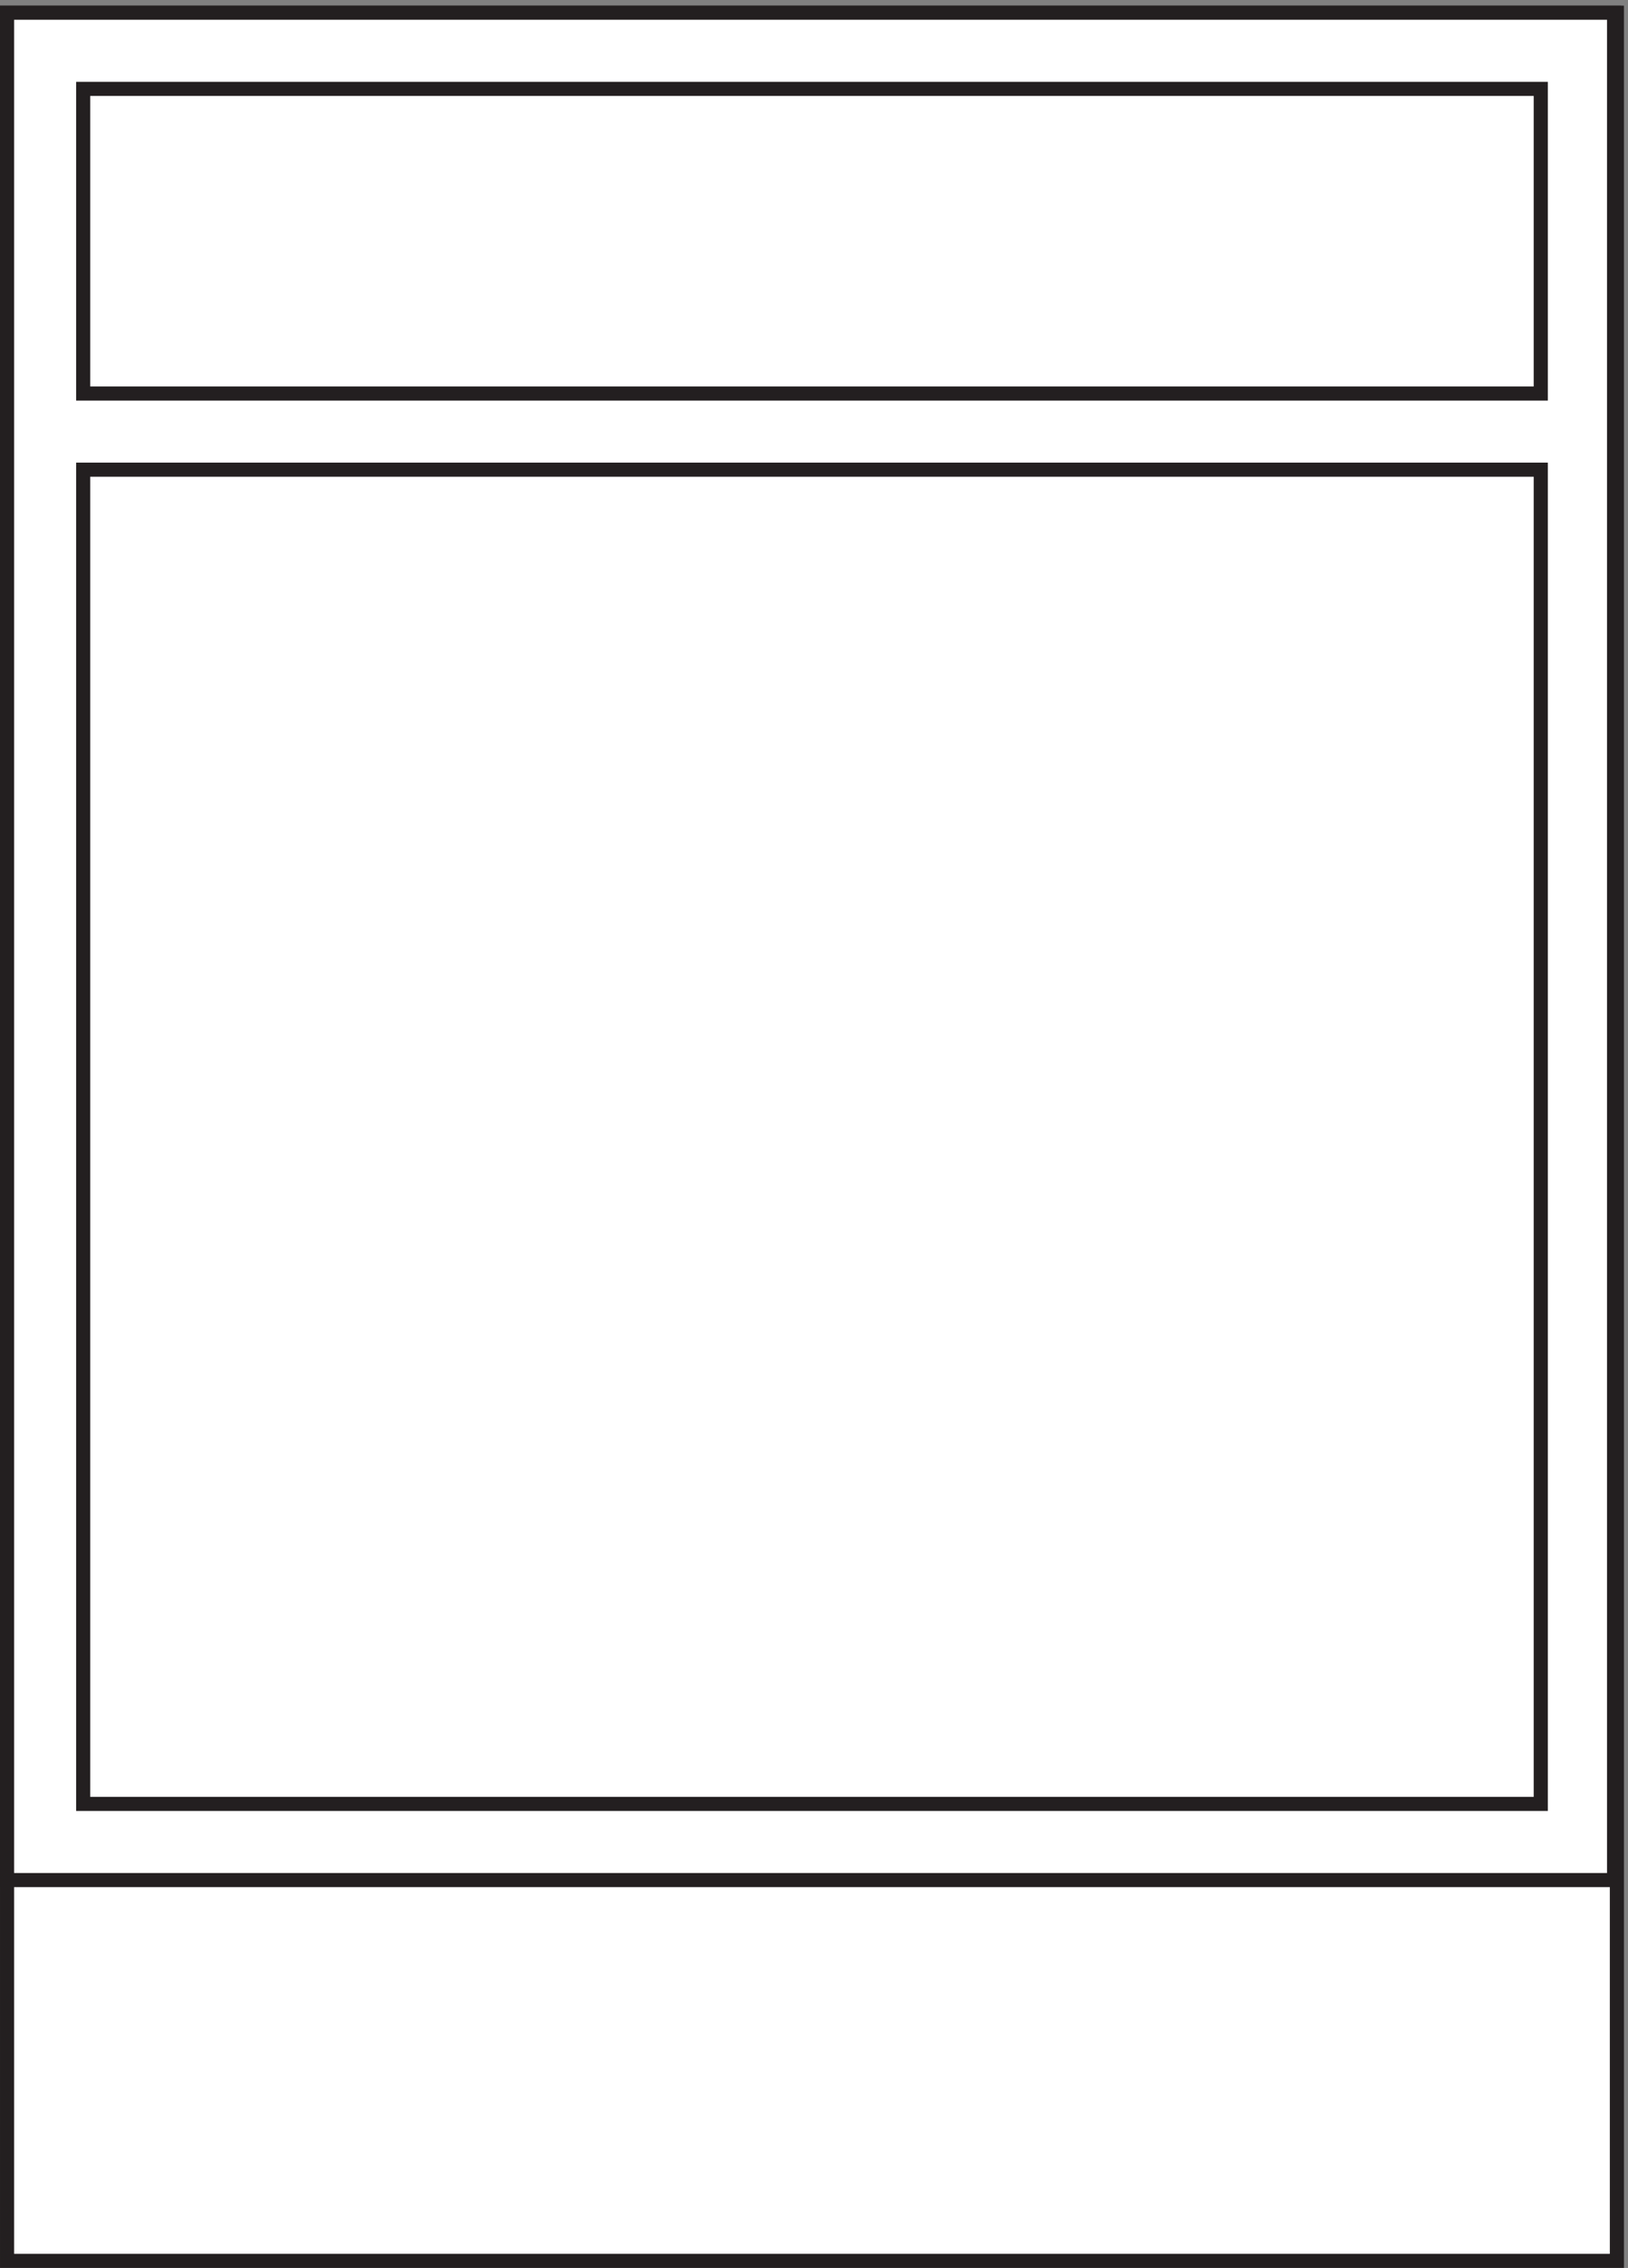 <svg xmlns="http://www.w3.org/2000/svg" xml:space="preserve" width="115.2" height="160.4"><rect width="100%" height="100%" fill="#808080" stroke="none"/><path d="M3.332 3.16h856.5v1195.5H3.332V3.16" style="fill:#fff;fill-opacity:1;fill-rule:evenodd;stroke:none" transform="matrix(.133 0 0 -.133 .056 160.321)"/><path d="M3.332 3.16h856.5v1195.5H3.332Z" style="fill:none;stroke:#231f20;stroke-width:7.5;stroke-linecap:butt;stroke-linejoin:miter;stroke-miterlimit:10;stroke-dasharray:none;stroke-opacity:1" transform="matrix(.133 0 0 -.133 .056 160.321)"/><path d="M3.332 1198.66h855v-993h-855v993" style="fill:#fff;fill-opacity:1;fill-rule:evenodd;stroke:none" transform="matrix(.133 0 0 -.133 .056 160.321)"/><path d="M3.332 1198.66h855v-993h-855Z" style="fill:none;stroke:#231f20;stroke-width:7.5;stroke-linecap:butt;stroke-linejoin:miter;stroke-miterlimit:10;stroke-dasharray:none;stroke-opacity:1" transform="matrix(.133 0 0 -.133 .056 160.321)"/><path d="M819.332 955.664h-775.5v-709.5h775.5v709.5" style="fill:#fff;fill-opacity:1;fill-rule:evenodd;stroke:none" transform="matrix(.133 0 0 -.133 .056 160.321)"/><path d="M819.332 955.664h-775.5v-709.5h775.5z" style="fill:none;stroke:#231f20;stroke-width:7.5;stroke-linecap:butt;stroke-linejoin:miter;stroke-miterlimit:10;stroke-dasharray:none;stroke-opacity:1" transform="matrix(.133 0 0 -.133 .056 160.321)"/><path d="M819.332 1158.16h-775.5v-162h775.5v162" style="fill:#fff;fill-opacity:1;fill-rule:evenodd;stroke:none" transform="matrix(.133 0 0 -.133 .056 160.321)"/><path d="M819.332 1158.16h-775.5v-162h775.5z" style="fill:none;stroke:#231f20;stroke-width:7.5;stroke-linecap:butt;stroke-linejoin:miter;stroke-miterlimit:10;stroke-dasharray:none;stroke-opacity:1" transform="matrix(.133 0 0 -.133 .056 160.321)"/></svg>

